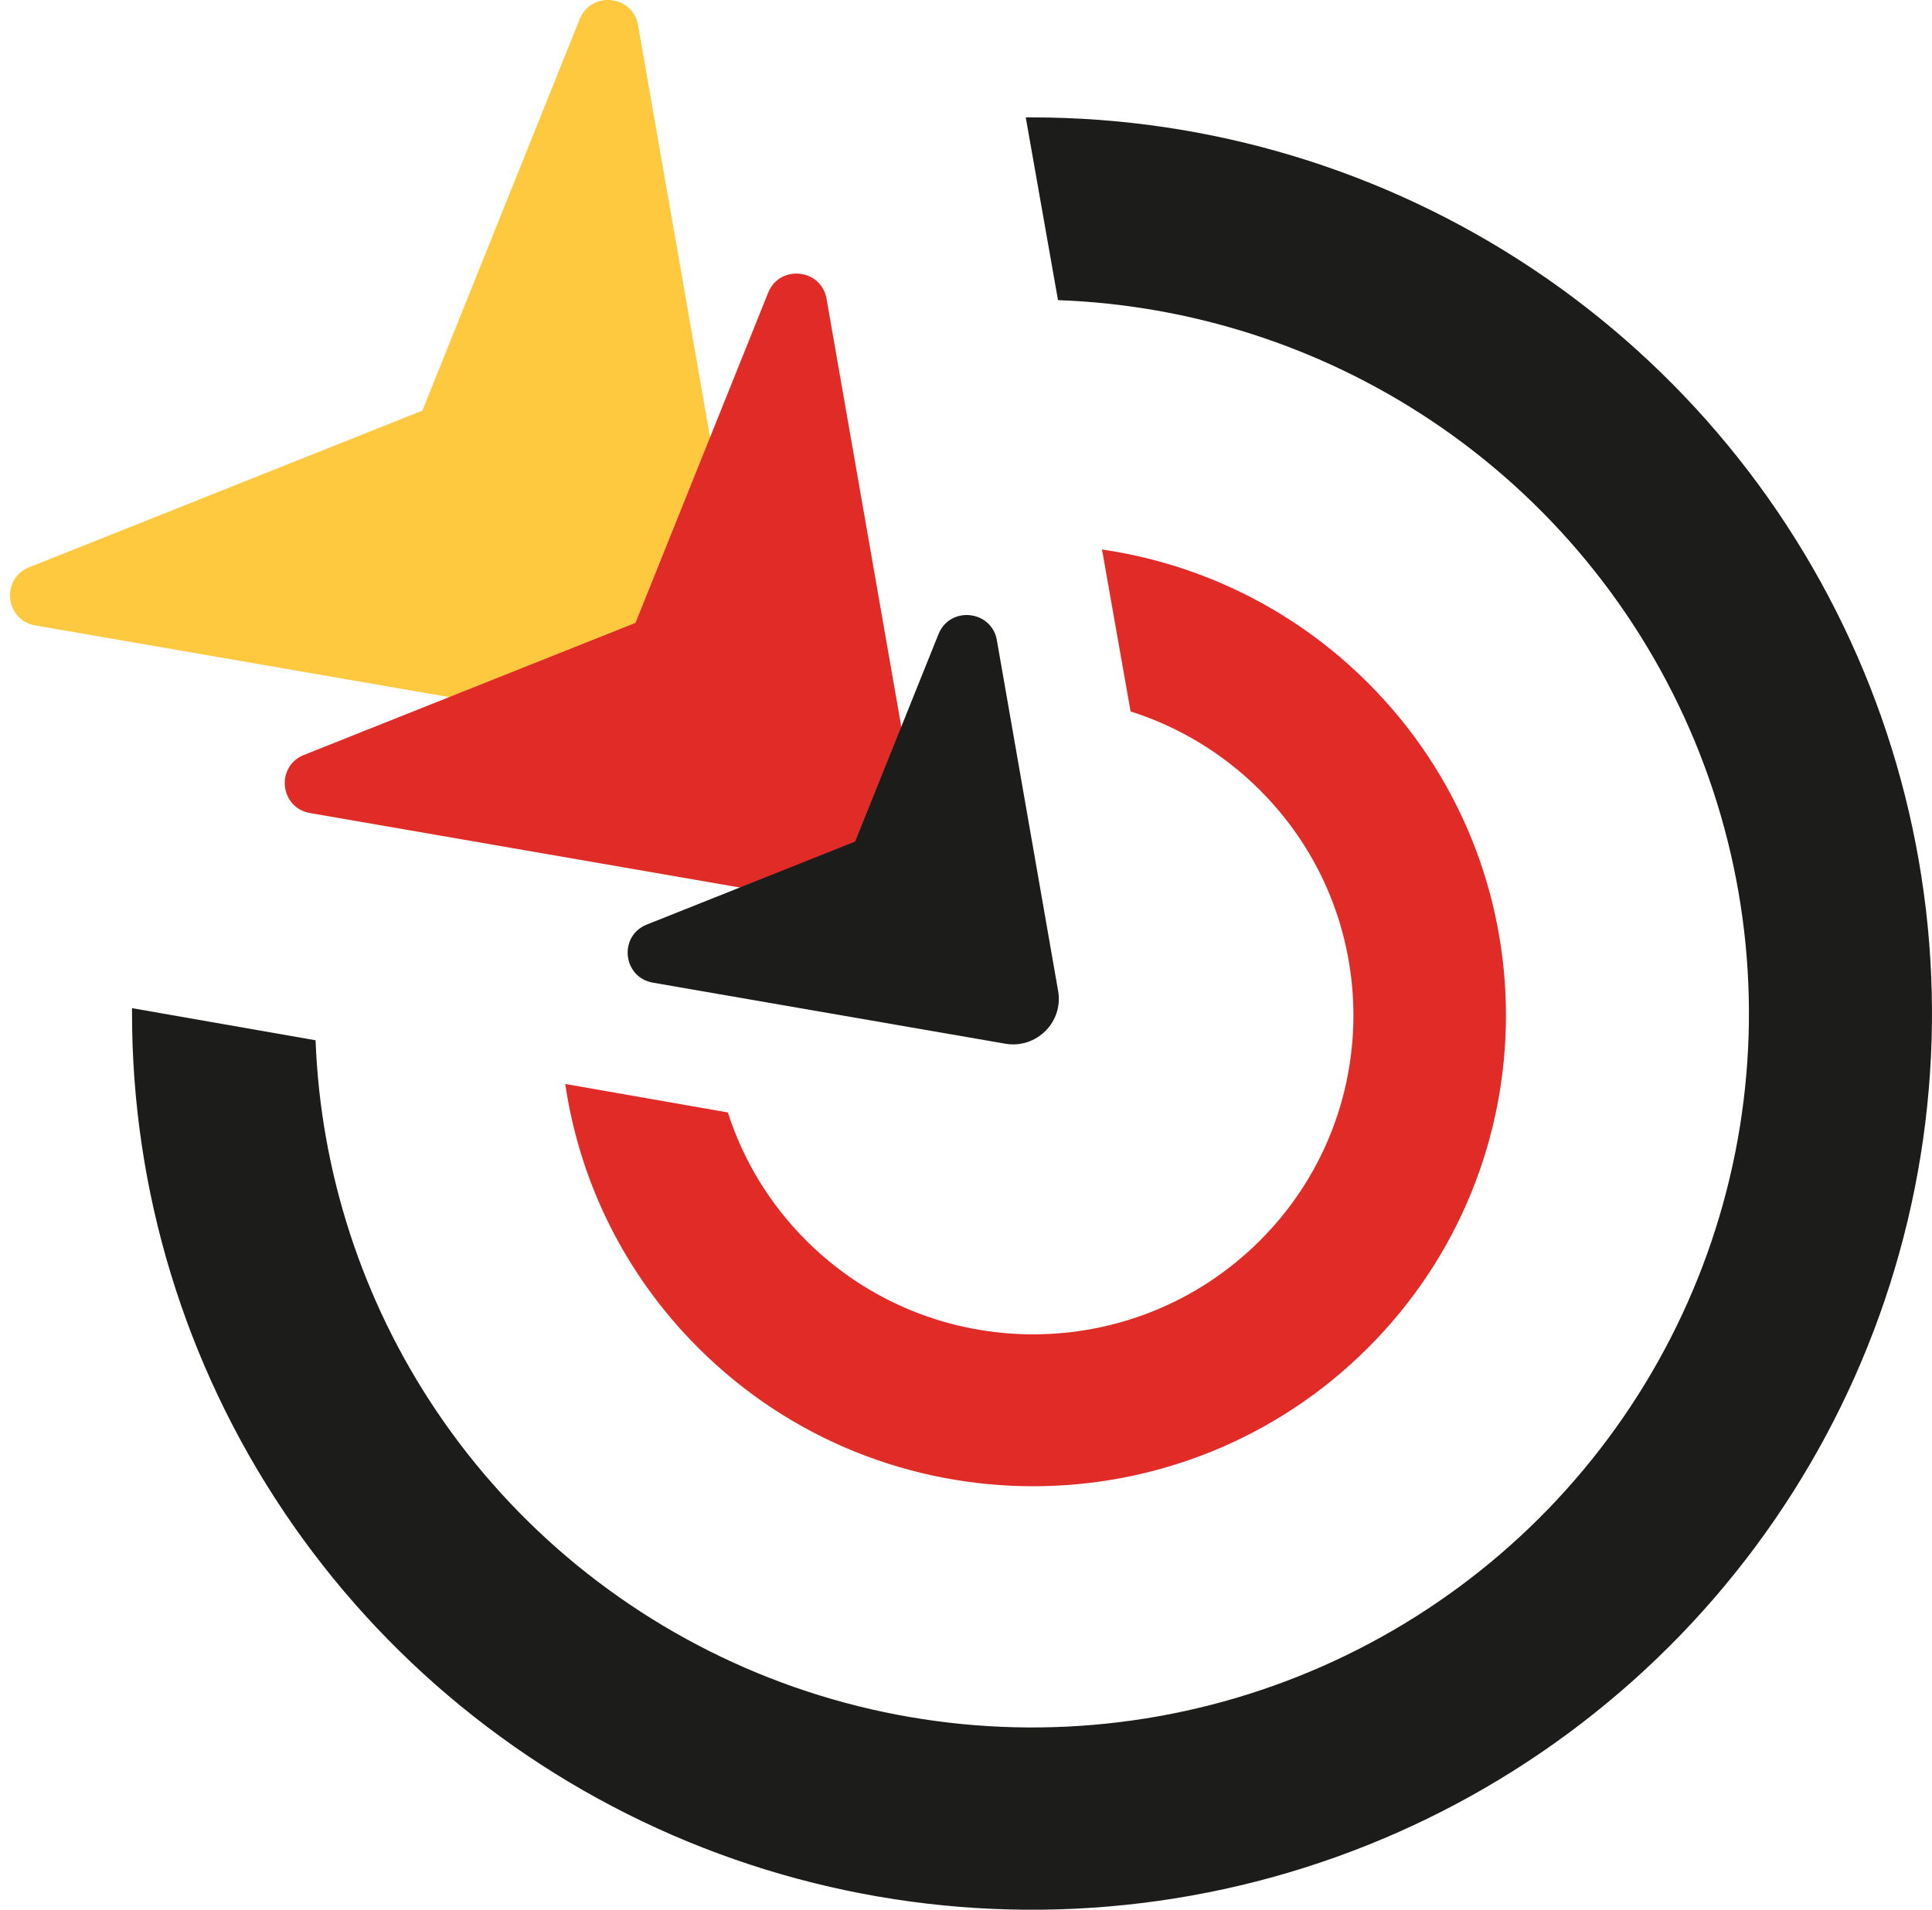 <svg width="89" height="88" viewBox="0 0 89 88" fill="none" xmlns="http://www.w3.org/2000/svg">
<path d="M34.902 77.089C28.867 74.6 23.709 70.384 20.08 64.975C16.681 59.907 14.766 54.005 14.537 47.931L6.082 46.451V46.7C6.082 54.867 8.514 62.85 13.069 69.64C17.625 76.431 24.1 81.723 31.675 84.848C39.251 87.974 47.587 88.791 55.629 87.198C63.672 85.605 71.059 81.672 76.857 75.898C82.655 70.123 86.604 62.765 88.203 54.756C89.803 46.746 88.982 38.444 85.844 30.899C82.706 23.354 77.392 16.905 70.574 12.367C63.757 7.83 55.741 5.409 47.541 5.409H47.252L47.541 7.046L48.738 13.829C54.851 14.049 60.791 15.957 65.89 19.35C71.321 22.965 75.554 28.102 78.054 34.112C80.553 40.123 81.207 46.737 79.933 53.117C78.659 59.498 75.513 65.359 70.894 69.959C66.275 74.559 60.391 77.692 53.984 78.961C47.578 80.23 40.937 79.579 34.902 77.089Z" fill="#1C1C1B"/>
<path d="M33.531 51.256C34.224 53.421 35.432 55.458 37.157 57.175C42.919 62.915 52.263 62.915 58.025 57.175C63.788 51.436 63.788 42.13 58.025 36.391C56.301 34.673 54.256 33.47 52.082 32.78L50.765 25.318C55.24 25.971 59.55 28.012 62.994 31.442C71.501 39.914 71.501 53.651 62.994 62.124C54.487 70.597 40.695 70.597 32.188 62.124C28.744 58.694 26.694 54.401 26.039 49.944L33.531 51.256Z" fill="#E12B27"/>
<path d="M29.394 1.16L34.727 31.699C34.977 33.13 33.726 34.376 32.289 34.127L1.626 28.816C0.231 28.574 0.03 26.661 1.345 26.137L19.458 18.92L26.705 0.88C27.231 -0.429 29.151 -0.229 29.394 1.16Z" fill="#FEC93F"/>
<path d="M38.076 13.766L42.572 39.512C42.822 40.943 41.572 42.189 40.134 41.94L14.284 37.462C12.888 37.221 12.687 35.308 14.002 34.784L29.276 28.698L35.387 13.486C35.913 12.176 37.834 12.376 38.076 13.766Z" fill="#E12B27"/>
<path d="M45.922 29.498L48.744 45.659C48.994 47.091 47.744 48.337 46.306 48.088L30.079 45.277C28.684 45.035 28.483 43.122 29.798 42.598L39.394 38.775L43.233 29.218C43.759 27.908 45.679 28.108 45.922 29.498Z" fill="#1C1C1B"/>
</svg>
